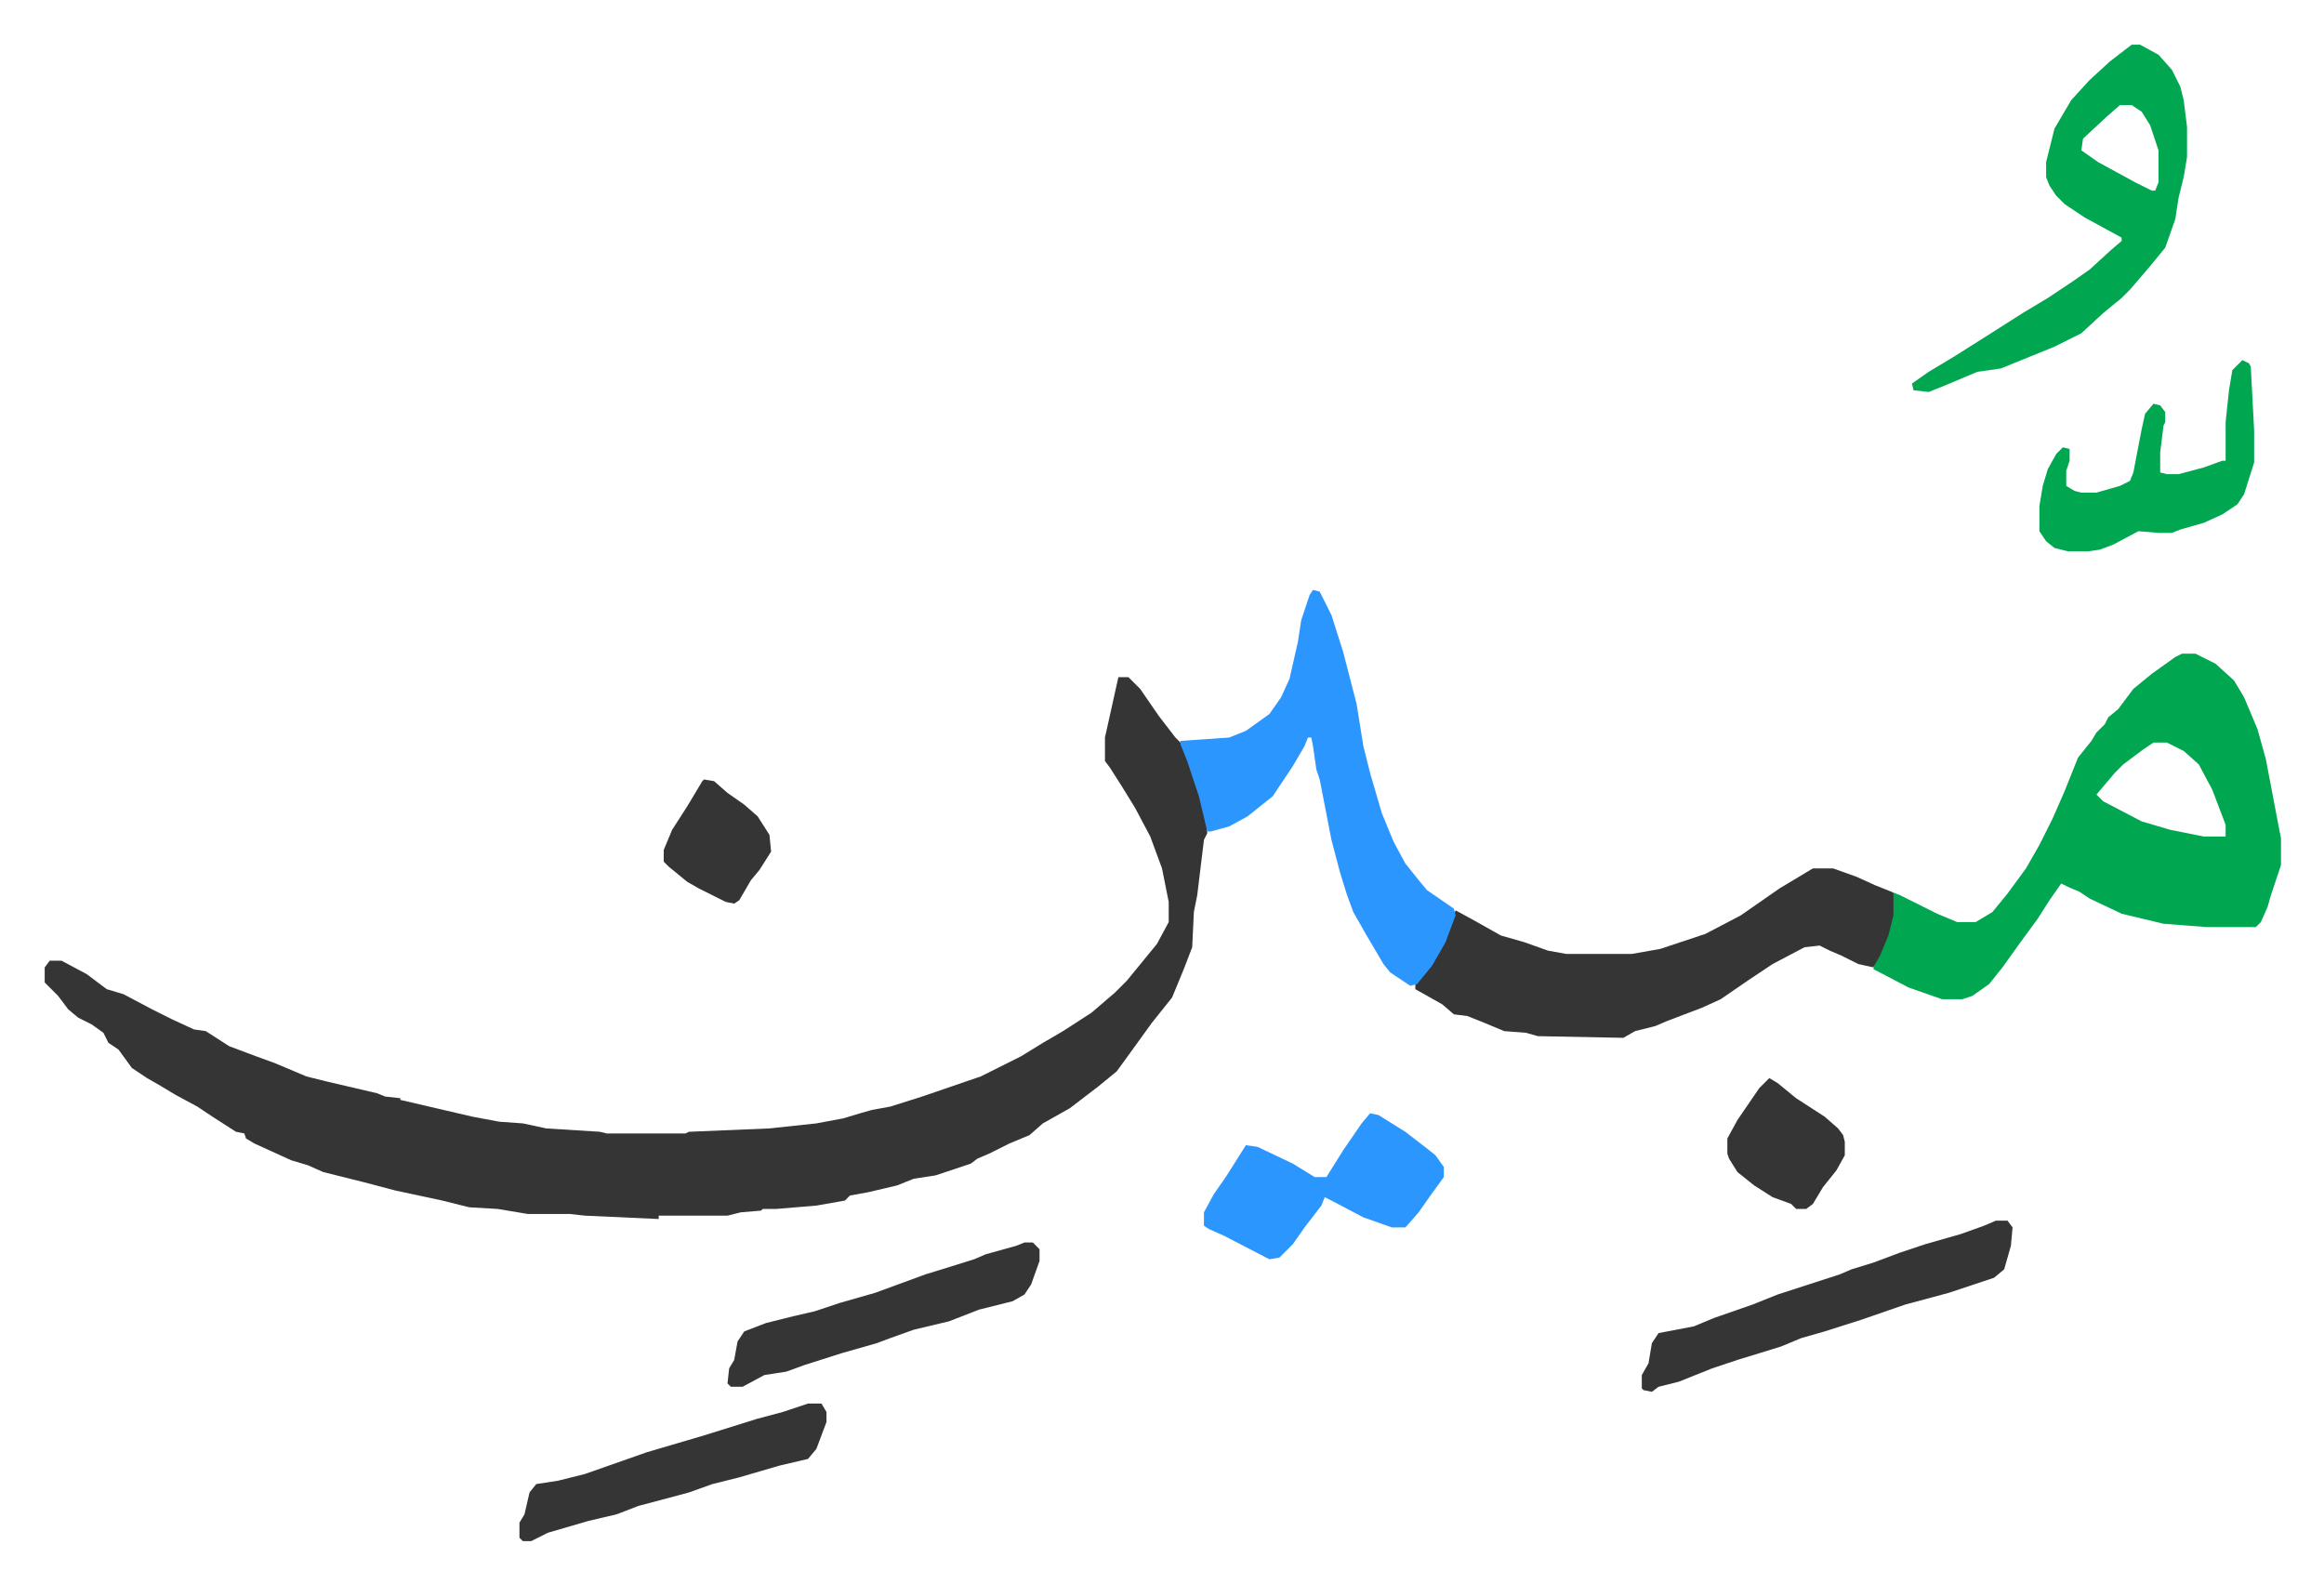 <svg xmlns="http://www.w3.org/2000/svg" role="img" viewBox="-26.64 359.36 1385.28 944.28"><path fill="#353535" id="rule_normal" d="M640 763h6l7 7 11 16 10 13 4 4 9 24 5 18 1 11-2 4-4 33-2 10-1 21-5 13-7 17-12 15-13 18-8 11-11 9-17 13-16 9-8 7-12 5-12 6-7 3-4 3-21 7-13 2-10 4-17 4-11 2-3 3-17 3-24 2h-8l-1 1-12 1-8 2h-41v2l-44-2-9-1h-25l-18-3-17-1-16-4-28-6-19-5-24-6-9-4-10-3-22-10-5-3-1-3-5-1-14-9-9-6-13-7-10-6-7-4-9-6-8-11-6-4-3-6-7-5-8-4-6-5-6-8-5-5-3-3v-9l3-4h7l15 8 12 9 10 3 17 9 12 6 13 6 7 1 14 9 16 6 11 4 19 8 12 3 30 7 5 2 9 1v1l43 10 16 3 14 1 14 3 32 2 4 1h47l2-1 48-2 28-3 16-3 10-3 7-2 11-2 19-6 35-12 24-12 13-8 12-7 17-11 14-12 7-7 9-11 9-11 7-13v-12l-4-20-7-19-9-17-8-13-7-11-3-4v-14z"/><path fill="#00a650" id="rule_idgham_with_ghunnah" d="M1274 749h8l12 6 11 10 6 10 8 19 5 18 8 42 1 5v16l-6 18-2 7-4 9-3 3h-29l-26-2-25-6-19-9-6-4-7-3-4-2-7 10-7 11-11 15-10 14-8 10-10 7-6 2h-12l-20-7-21-11 1-4 6-13 3-9 1-6v-14l5 2 22 11 12 5h11l10-6 9-11 11-15 8-14 8-16 7-16 8-20 8-10 3-5 5-5 2-4 6-5 9-12 11-9 14-10zm-17 53l-6 4-12 9-5 5-11 13 4 4 23 12 17 5 20 4h13v-7l-8-21-8-15-9-8-10-5z"/><path fill="#353535" id="rule_normal" d="M1054 877h12l14 5 11 5 10 4 1 1v13l-3 12-5 12-4 7-9-2-10-5-7-3-6-3-9 1-19 10-15 10-16 11-11 5-21 8-7 3-12 3-7 4-51-1-7-2-13-1-12-5-10-4-8-1-7-6-16-9v-3l9-11 9-16 6-17 11 6 16 9 14 4 14 5 11 2h39l17-3 27-9 21-11 23-16z"/><path fill="#2c96ff" id="rule_madd_permissible_2_4_6" d="M756 711l4 1 7 14 7 22 8 31 4 25 4 16 7 24 7 17 7 13 8 10 5 6 16 11 1 4-6 16-8 14-9 11-4 1-12-8-4-5-10-17-8-14-4-11-4-13-5-19-7-36-2-6-2-14-1-5h-2l-2 5-7 12-12 18-15 12-11 6-11 3h-2l-5-21-7-21-4-10v-2l29-2 10-4 14-10 7-10 5-11 5-22 2-13 5-15z"/><path fill="#00a650" id="rule_idgham_with_ghunnah" d="M1244 386h5l11 6 8 9 5 10 2 8 2 16v18l-2 12-3 12-2 13-6 17-9 11-12 14-5 5-11 9-13 12-16 8-32 13-14 2-19 8-10 4-9-1-1-4 10-7 15-9 19-12 22-14 15-9 15-10 10-7 12-11 7-6v-2l-22-12-12-8-5-5-4-6-2-5v-9l5-20 10-17 11-12 12-11zm-7 36l-8 7-14 13-1 7 10 7 22 12 10 5h2l2-5v-19l-5-15-5-8-6-4z"/><path fill="#353535" id="rule_normal" d="M1163 1087h7l3 4-1 11-4 14-6 5-27 9-26 7-26 9-22 7-14 4-12 5-26 8-15 5-20 8-12 3-4 3-5-1-1-1v-8l4-7 2-12 4-6 21-4 12-5 23-8 15-6 37-12 7-3 13-4 16-6 15-5 21-6 14-5z"/><path fill="#2c96ff" id="rule_madd_permissible_2_4_6" d="M790 1023l5 1 16 10 13 10 5 4 5 7v6l-8 11-7 10-7 8-1 1h-8l-17-6-19-10-4-2-2 5-10 13-7 10-8 8-6 1-27-14-9-4-3-2v-8l6-11 7-10 12-19 7 1 21 10 13 8h7l10-16 11-16z"/><path fill="#00a650" id="rule_idgham_with_ghunnah" d="M1310 574l4 2 1 2 2 38v19l-6 19-4 6-9 6-11 5-14 4-5 2h-8l-12-1-15 8-8 3-7 1h-12l-8-2-5-4-4-6v-15l2-12 3-10 5-9 4-4 4 1v7l-2 6v9l5 3 4 1h9l14-4 6-3 2-5 5-26 2-9 5-6 4 1 3 4v6l-1 2-2 16v12l4 1h7l15-4 11-4h2v-23l2-19 2-12z"/><path fill="#353535" id="rule_normal" d="M584 1100h5l4 4v7l-5 14-4 6-7 4-20 5-18 7-21 5-14 5-8 3-21 6-22 7-11 4-13 2-13 7h-7l-2-2 1-9 3-5 2-11 4-6 13-5 16-4 13-3 15-5 21-6 30-11 13-4 16-5 7-3 18-5zm-129 96h8l3 5v6l-6 16-5 6-17 4-24 7-16 4-14 5-30 8-13 5-17 4-24 7-10 5h-5l-2-2v-9l3-5 3-13 4-5 13-2 16-4 37-13 17-5 17-5 16-5 16-5 15-4zm573-194l5 3 11 9 17 11 8 7 3 4 1 4v8l-5 9-8 10-6 10-4 3h-6l-3-3-11-4-11-7-10-8-5-8-1-3v-9l6-11 13-19zM393 824l6 1 8 7 10 7 8 7 7 11 1 10-7 11-5 6-7 12-3 2-5-1-16-8-7-4-11-9-3-3v-7l5-12 9-14 9-15z"/></svg>
